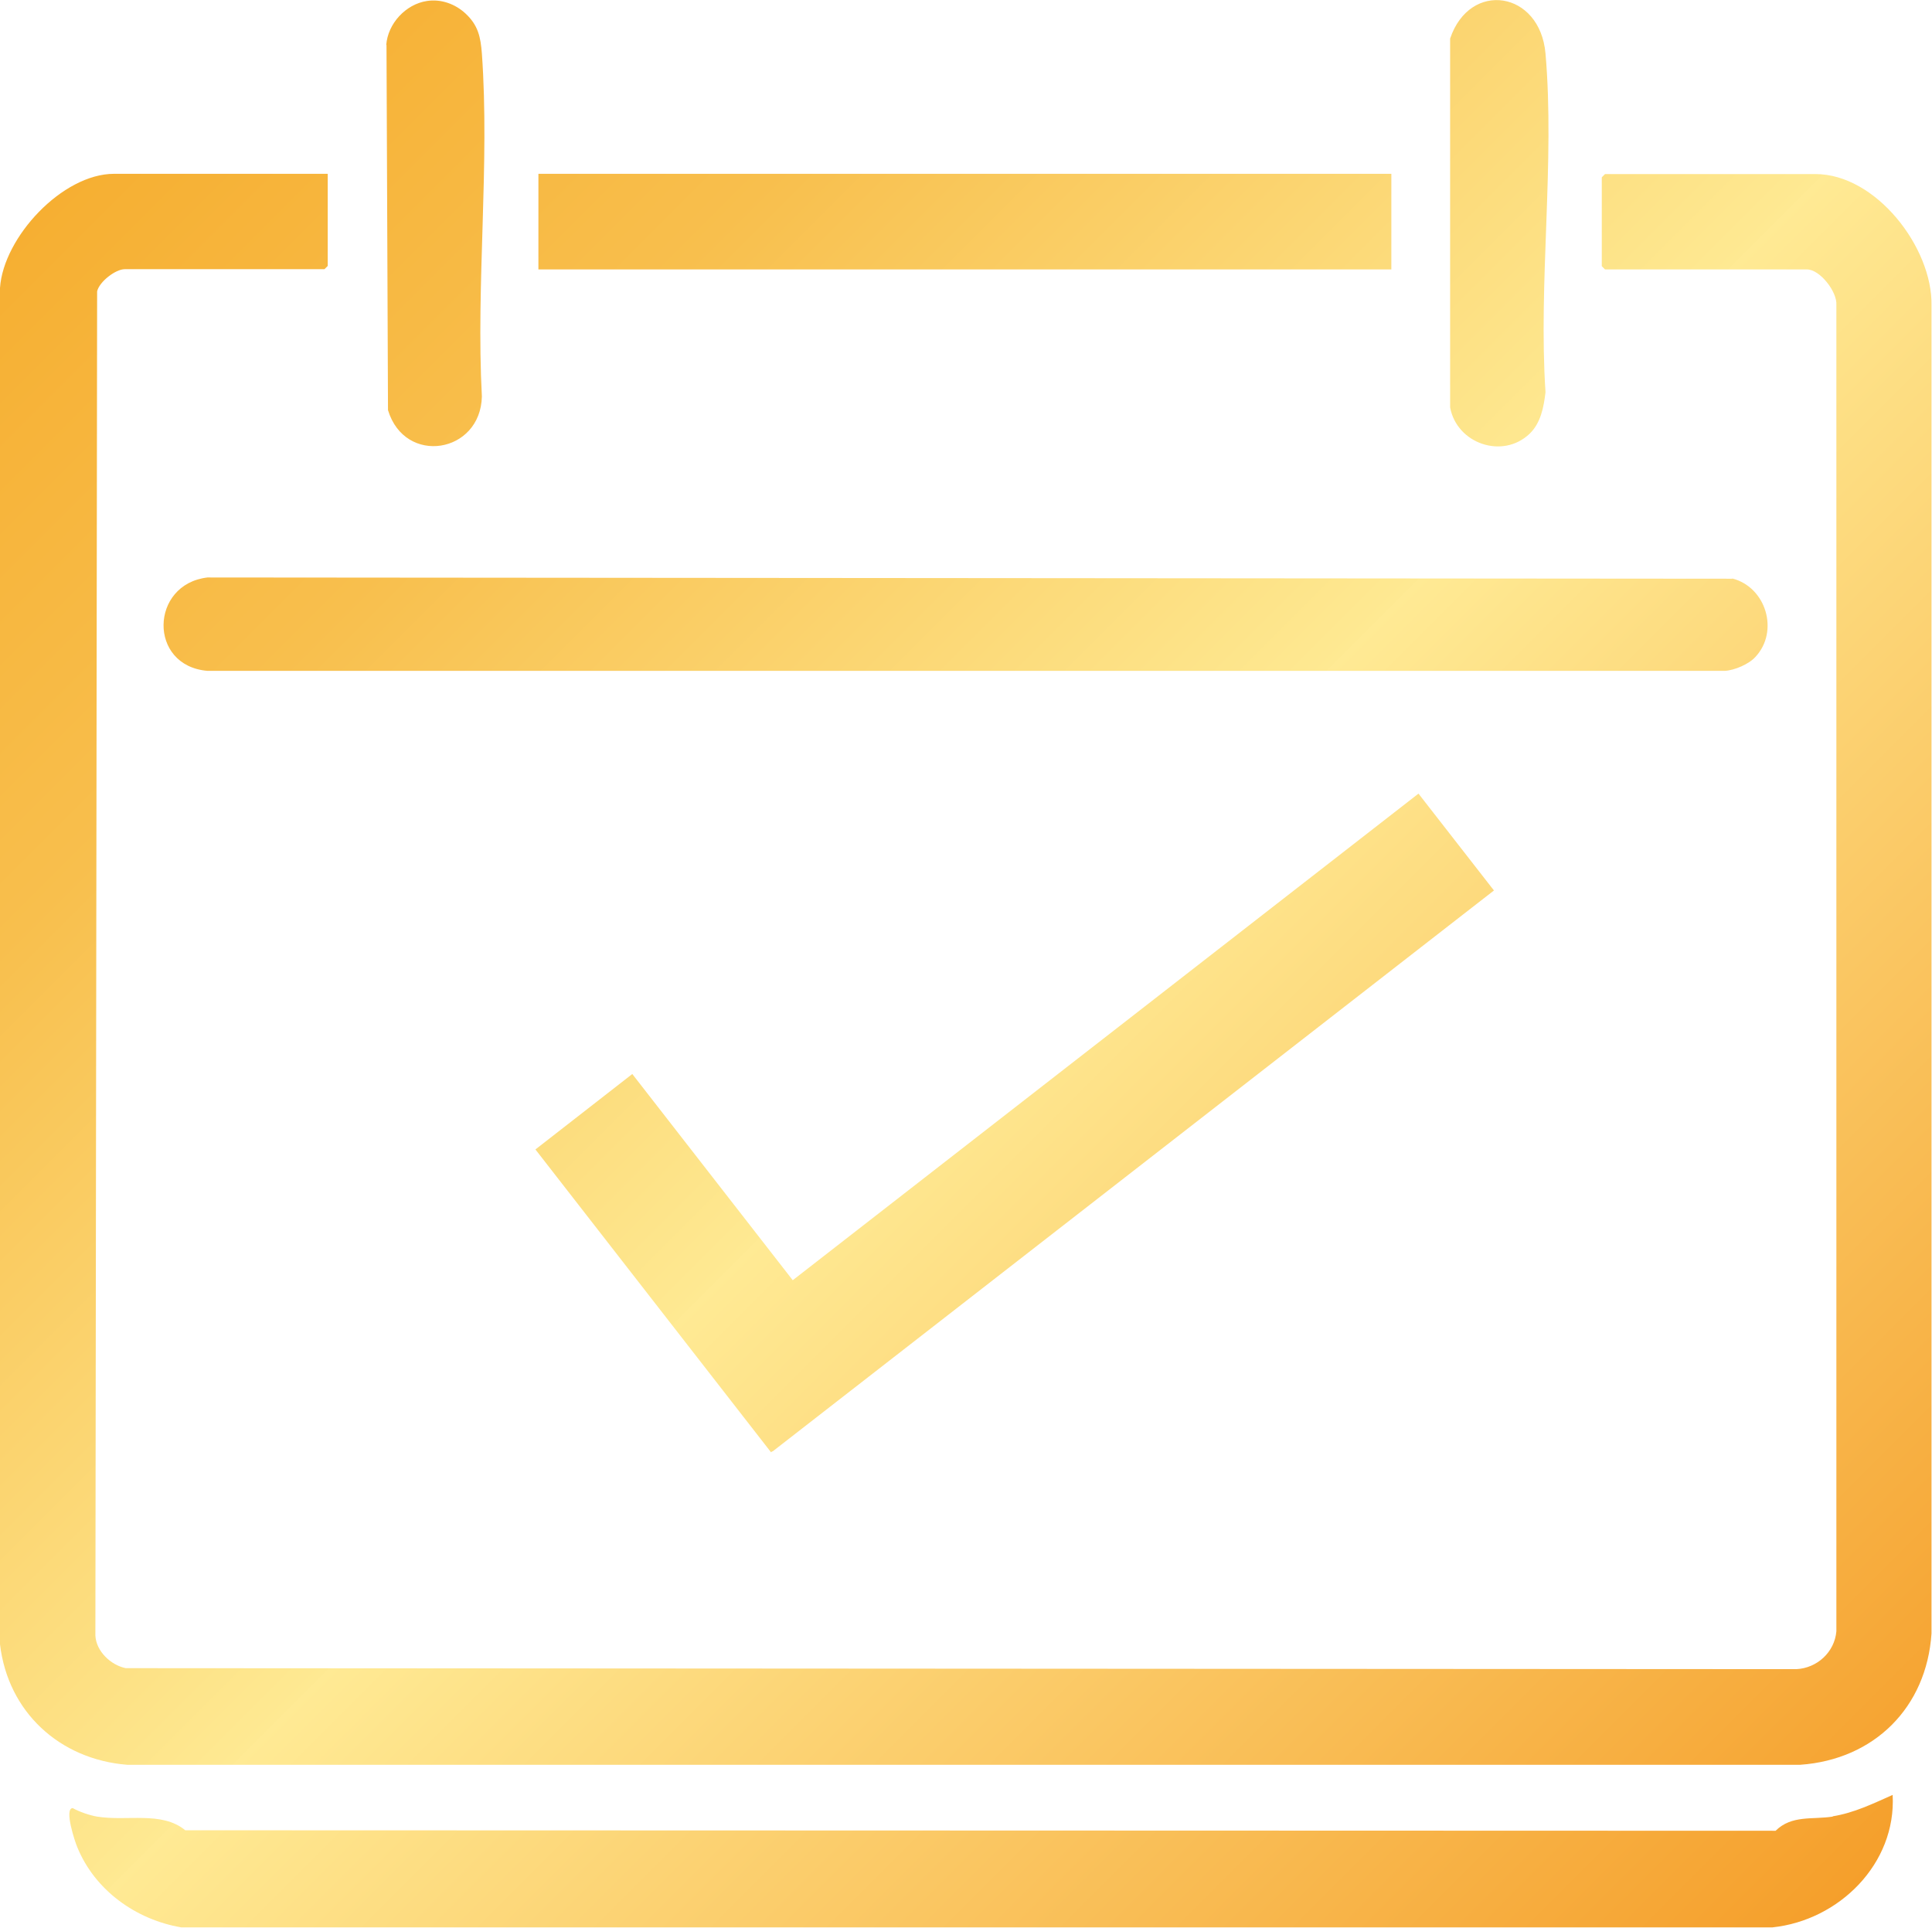 <?xml version="1.0" encoding="UTF-8"?> <svg xmlns="http://www.w3.org/2000/svg" xmlns:xlink="http://www.w3.org/1999/xlink" id="Layer_1" version="1.1" viewBox="0 0 775.8 774.1"><defs><style> .st0 { fill: url(#linear-gradient); } </style><linearGradient id="linear-gradient" x1="39.9" y1="60.8" x2="741.2" y2="762.1" gradientUnits="userSpaceOnUse"><stop offset="0" stop-color="#f6af32"></stop><stop offset=".2" stop-color="#f8bf4d"></stop><stop offset=".5" stop-color="#fee992"></stop><stop offset=".5" stop-color="#ffea94"></stop><stop offset="1" stop-color="#f59f2b"></stop></linearGradient></defs><path class="st0" d="M131.6,69.8v37l-1.3,1.3H50.1c-3.7,0-10.2,5-11.1,8.9l-.7,539.8c.3,6.3,6.2,11.9,12.2,13.1l670.8.4c8.4-.4,15.4-6.9,16.1-15.2V122.5c.4-5.3-6.6-14.3-11.8-14.3h-81.1l-1.3-1.3v-35.7l1.3-1.3h84.5c24.3,0,47,29.5,46.6,52.7v533.4c-2,29.7-23,50.6-52.7,52.7H51c-27.1-2.2-47.8-21.2-51-48.4V115.6c1.4-20.4,25.1-45.8,45.8-45.8h85.8ZM736,729.5c-8.3,1.3-16.5-.7-23,5.7l-638.6-.2c-9.5-7.8-23.4-3.5-35.5-5.5-2.9-.5-7-1.9-9.7-3.4-3.6.1,1,13.8,1.8,15.6,7,17.3,23.5,29.2,41.8,32.3h638.9c26.8-2.8,49.8-25.6,48.3-53.2-7.9,3.5-15.4,7.2-24.1,8.6ZM695.6,232.4l-612.3-.5c-23.1,2.7-23.9,35.5,0,37.5h609.3c3.9-.2,9.7-2.7,12.3-5.6,9.6-10.3,4.3-28-9.3-31.5ZM216.2,69.8v38.4h342.5v-38.4H216.2ZM155.2,18l.6,146.7c6.8,22.4,37.2,17.4,37.7-5.5-2.4-45,3.2-93.2,0-137.7-.5-6.6-1.5-11.4-6.6-16.1-4.1-3.8-9.8-5.9-15.5-5-8.5,1.3-15.7,9.1-16.3,17.7ZM620.6,157.5c-2.9-43.9,3.8-92.6,0-136-2.2-25.2-30.4-29.5-38.3-6v148.1c2.7,14.6,21.1,20.9,31.9,10.6,4.5-4.3,5.7-10.7,6.4-16.7ZM253.9,431.3l-38.9,30.3,94.6,121.6,38.9-30.3-94.6-121.6ZM279.9,544l30.3,38.9,289.7-225.3-30.3-38.9-289.7,225.3Z"></path></svg> 